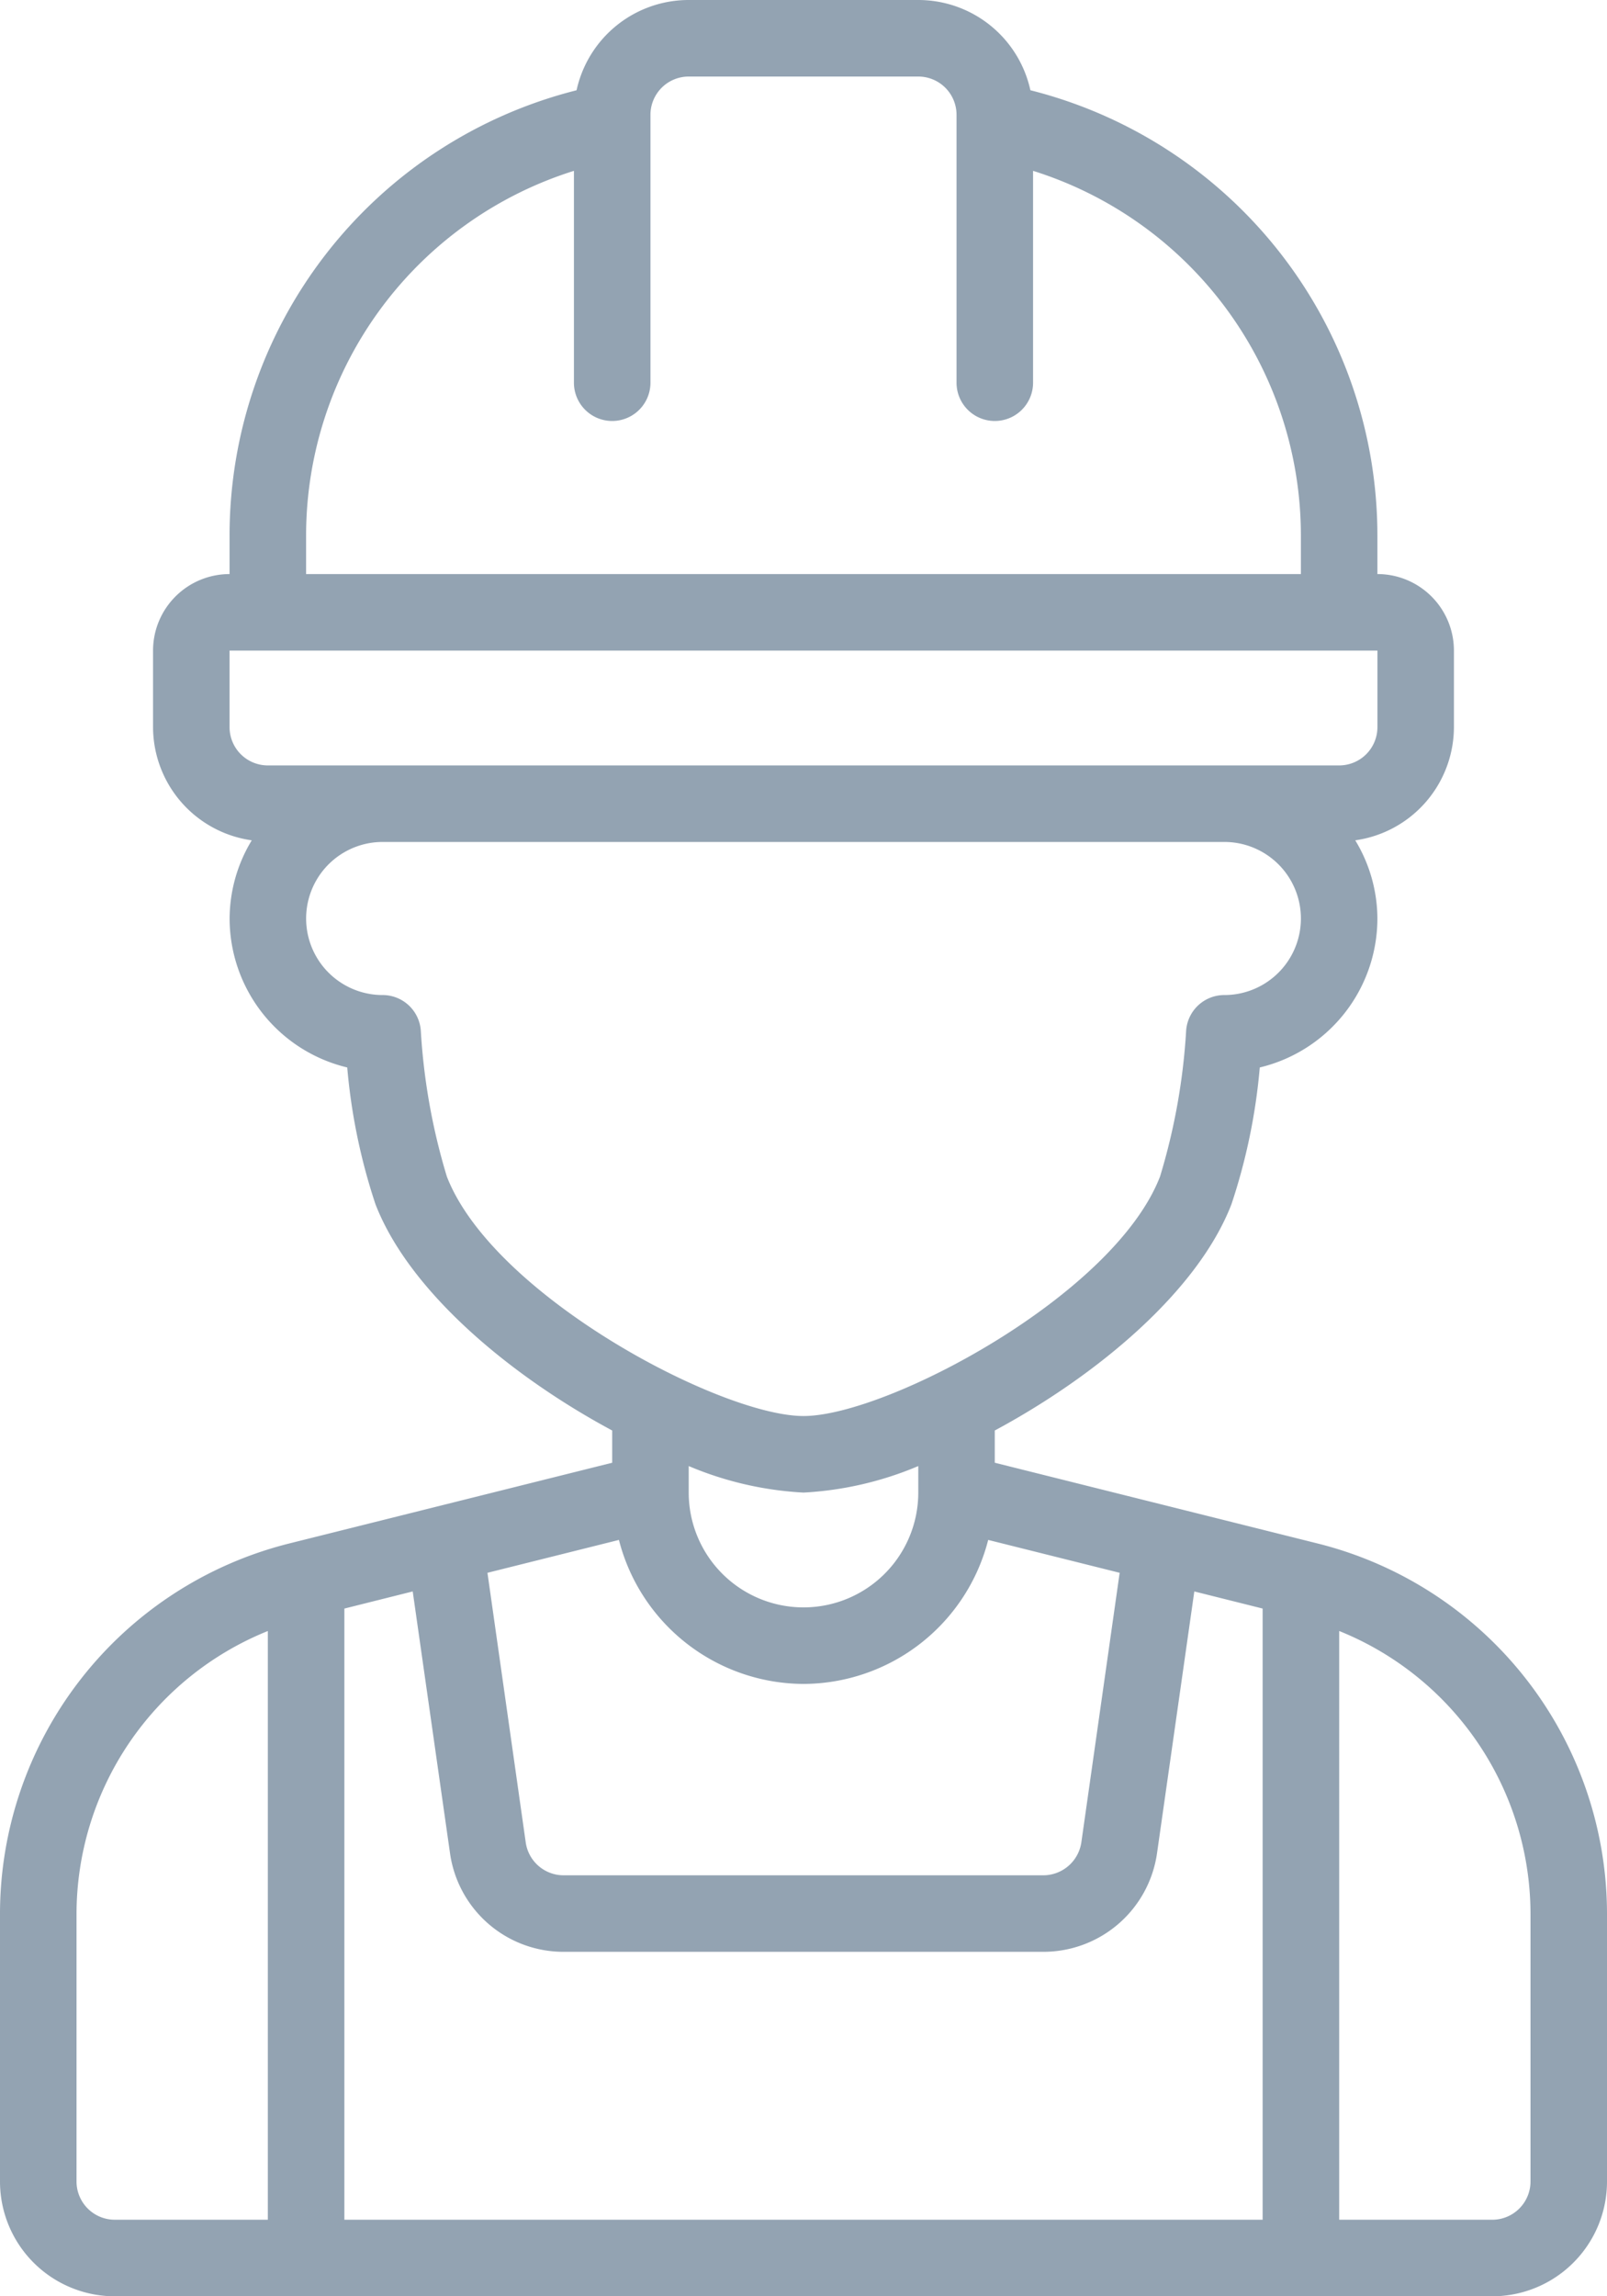 <svg xmlns="http://www.w3.org/2000/svg" width="217.661" height="310.944" viewBox="0 0 217.661 310.944">
  <g id="Group_176143" data-name="Group 176143" opacity="0.46">
    <path id="Path_67518" data-name="Path 67518" d="M48.257,208.985A51.741,51.741,0,0,0,9,259.26V295.4a15.547,15.547,0,0,0,15.547,15.547H211.114A15.547,15.547,0,0,0,226.661,295.4V259.26A51.741,51.741,0,0,0,187.4,208.991l-43.662-10.919v-4.364c13.764-7.4,27.467-18.781,32.053-30.628a80.289,80.289,0,0,0,3.84-18.532,20.761,20.761,0,0,0,15.931-20.17,20.548,20.548,0,0,0-3-10.588,15.516,15.516,0,0,0,13.365-15.324V88.1a10.365,10.365,0,0,0-10.365-10.365V72.554a62.189,62.189,0,0,0-47-60.334A15.547,15.547,0,0,0,133.378,0H102.283a15.548,15.548,0,0,0-15.19,12.223,62.189,62.189,0,0,0-47,60.331v5.182A10.365,10.365,0,0,0,29.73,88.1V98.466A15.516,15.516,0,0,0,43.1,113.79a20.548,20.548,0,0,0-3,10.588,20.761,20.761,0,0,0,15.931,20.17A80.534,80.534,0,0,0,59.86,163.08c4.6,11.847,18.294,23.238,32.058,30.628v4.364Zm69.574,19.04a25.912,25.912,0,0,0,25.015-19.5l17.807,4.452-5.182,36.453a5.219,5.219,0,0,1-5.141,4.509H85.337a5.182,5.182,0,0,1-5.13-4.456l-5.183-36.506,17.807-4.452a25.912,25.912,0,0,0,25,19.5Zm62.189,72.554H55.642V217.821L64.9,215.5l5.058,35.484A15.511,15.511,0,0,0,85.337,264.3h64.987a15.547,15.547,0,0,0,15.392-13.364l5.048-35.434,9.256,2.317ZM19.365,295.4V259.26a41.361,41.361,0,0,1,25.912-38.4v79.721H24.547A5.182,5.182,0,0,1,19.365,295.4ZM216.3,259.26V295.4a5.182,5.182,0,0,1-5.182,5.182h-20.73V220.858a41.361,41.361,0,0,1,25.912,38.4ZM50.459,72.554A51.777,51.777,0,0,1,86.736,23.134v28.69a5.182,5.182,0,1,0,10.365,0V15.547a5.182,5.182,0,0,1,5.182-5.182h31.094a5.182,5.182,0,0,1,5.182,5.182V51.824a5.182,5.182,0,1,0,10.365,0V23.134A51.777,51.777,0,0,1,185.2,72.554v5.182H50.459ZM40.094,98.466V88.1H195.566V98.466a5.182,5.182,0,0,1-5.182,5.182H45.277A5.182,5.182,0,0,1,40.094,98.466Zm29.431,60.857A85.224,85.224,0,0,1,66,139.629a5.182,5.182,0,0,0-5.172-4.887,10.365,10.365,0,0,1,0-20.73H174.837a10.365,10.365,0,0,1,0,20.73,5.182,5.182,0,0,0-5.182,4.861,85.042,85.042,0,0,1-3.534,19.719c-6.26,16.148-37.064,32.426-48.29,32.426S75.8,175.471,69.525,159.323Zm48.305,42.791a46.124,46.124,0,0,0,15.547-3.591v3.591a15.547,15.547,0,0,1-31.094,0v-3.591a46.123,46.123,0,0,0,15.547,3.591Z" transform="translate(-9 0)" fill="#133658"/>
  </g>
</svg>
